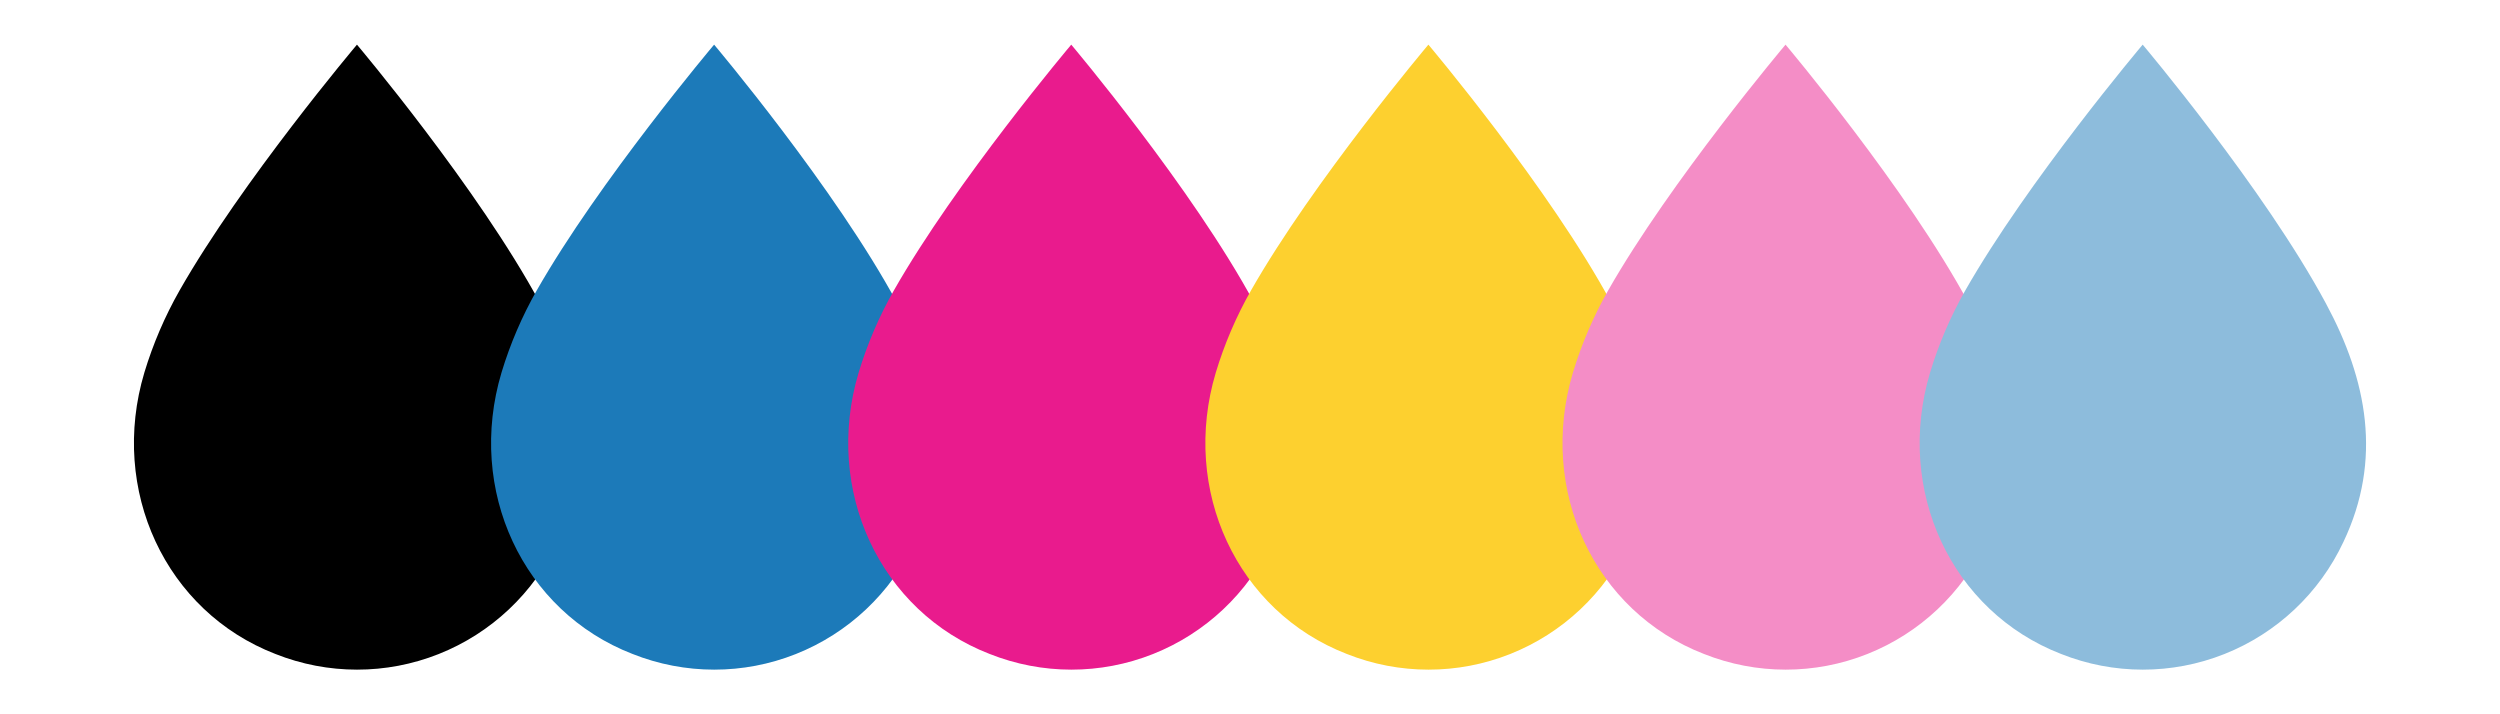 <svg width="112" height="32" viewBox="0 0 112 32" fill="none" xmlns="http://www.w3.org/2000/svg">
<path d="M15.992 2C15.992 2 21.438 8.454 24.199 13.59C26.052 17.025 26.738 20.591 24.987 24.275C23.912 26.571 22.004 28.368 19.653 29.301C17.302 30.235 14.685 30.233 12.336 29.297C7.418 27.393 4.89 21.96 6.468 16.689C6.855 15.408 7.384 14.175 8.045 13.012C10.837 8.109 15.992 2 15.992 2Z" fill="black"/>
<path d="M31.992 2C31.992 2 37.438 8.454 40.199 13.59C42.052 17.025 42.738 20.591 40.987 24.275C39.912 26.571 38.004 28.368 35.653 29.301C33.303 30.235 30.686 30.233 28.336 29.297C23.418 27.393 20.89 21.96 22.468 16.689C22.855 15.408 23.384 14.175 24.045 13.012C26.837 8.109 31.992 2 31.992 2Z" fill="#1C7AB9"/>
<path d="M47.992 2C47.992 2 53.438 8.454 56.199 13.59C58.052 17.025 58.738 20.591 56.987 24.275C55.912 26.571 54.004 28.368 51.653 29.301C49.303 30.235 46.685 30.233 44.336 29.297C39.418 27.393 36.89 21.96 38.468 16.689C38.855 15.408 39.384 14.175 40.045 13.012C42.837 8.109 47.992 2 47.992 2Z" fill="#E91B8D"/>
<path d="M63.992 2C63.992 2 69.438 8.454 72.199 13.59C74.052 17.025 74.738 20.591 72.987 24.275C71.912 26.571 70.004 28.368 67.653 29.301C65.302 30.235 62.685 30.233 60.336 29.297C55.418 27.393 52.89 21.96 54.468 16.689C54.855 15.408 55.384 14.175 56.045 13.012C58.837 8.109 63.992 2 63.992 2Z" fill="#FDD02F"/>
<path d="M79.992 2C79.992 2 85.438 8.454 88.199 13.59C90.052 17.025 90.738 20.591 88.987 24.275C87.912 26.571 86.004 28.368 83.653 29.301C81.302 30.235 78.686 30.233 76.336 29.297C71.418 27.393 68.89 21.96 70.468 16.689C70.855 15.408 71.384 14.175 72.045 13.012C74.837 8.109 79.992 2 79.992 2Z" fill="#F48DC6"/>
<path d="M95.992 2C95.992 2 101.438 8.454 104.199 13.59C106.052 17.025 106.738 20.591 104.987 24.275C103.912 26.571 102.004 28.368 99.653 29.301C97.302 30.235 94.686 30.233 92.336 29.297C87.418 27.393 84.89 21.96 86.468 16.689C86.855 15.408 87.384 14.175 88.045 13.012C90.837 8.109 95.992 2 95.992 2Z" fill="#8DBCDC"/>
</svg>
